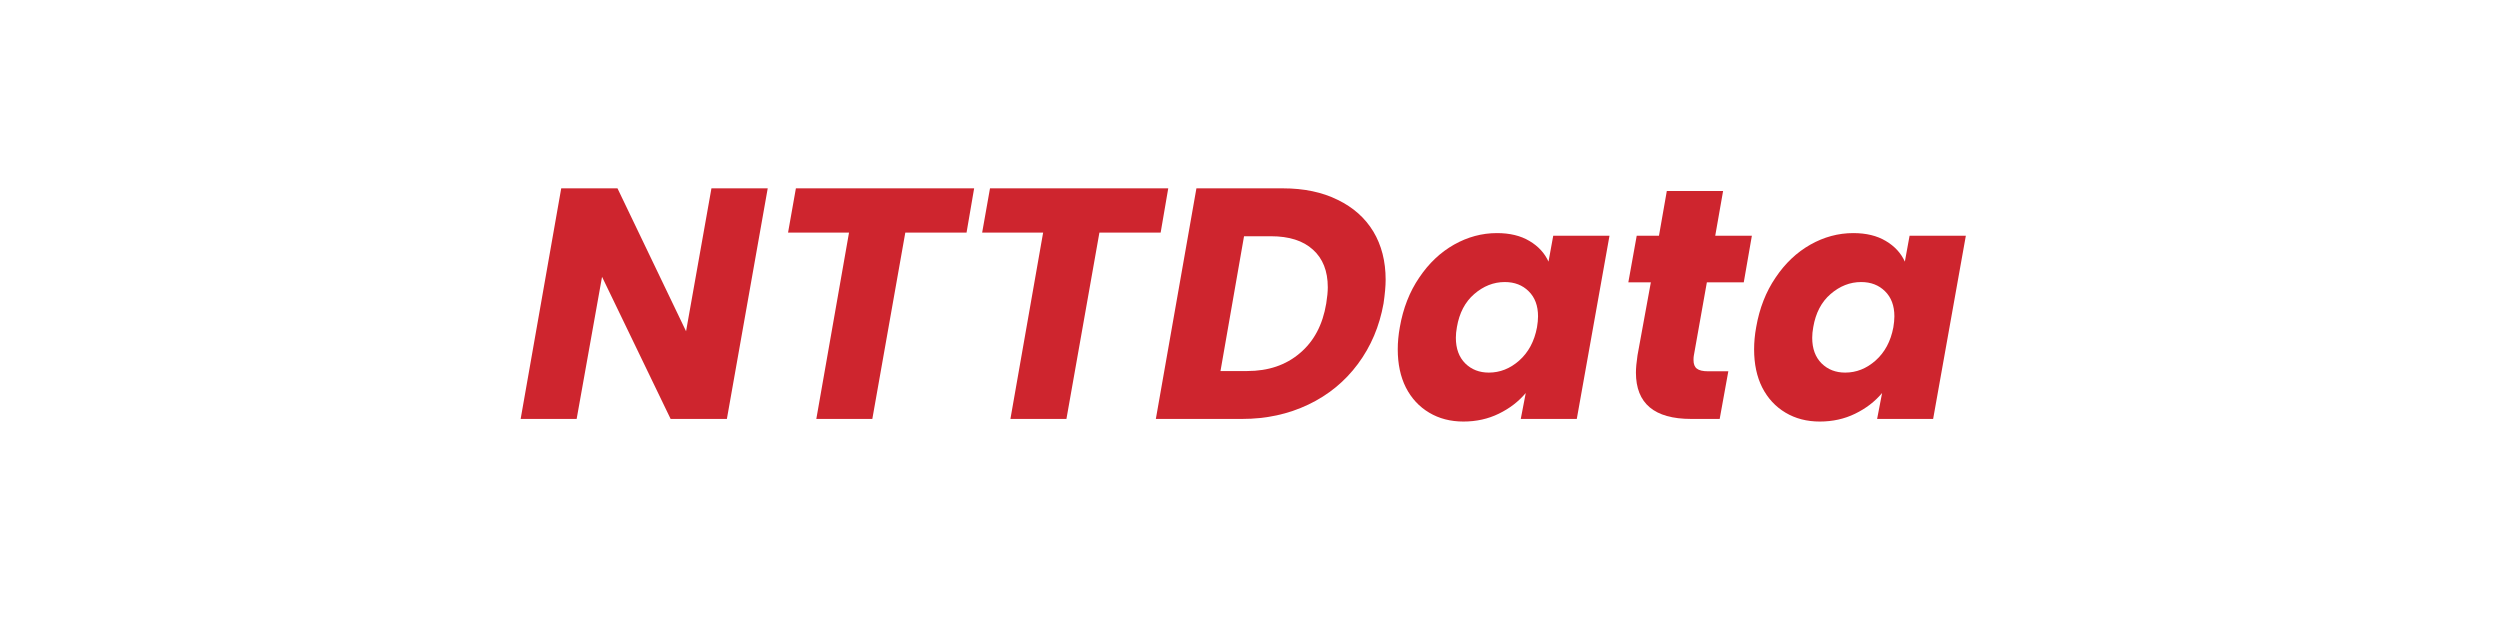 <svg xmlns="http://www.w3.org/2000/svg" xmlns:xlink="http://www.w3.org/1999/xlink" width="199" zoomAndPan="magnify" viewBox="0 0 149.25 38.25" height="51" preserveAspectRatio="xMidYMid meet" version="1.0"><defs><g/></defs><g fill="#ce252e" fill-opacity="1"><g transform="translate(30.864, 25.01)"><g><path d="M 12.531 0 L 9.172 0 L 5.078 -8.484 L 3.562 0 L 0.219 0 L 2.641 -13.766 L 6 -13.766 L 10.094 -5.234 L 11.609 -13.766 L 14.969 -13.766 Z M 12.531 0 "/></g></g></g><g fill="#ce252e" fill-opacity="1"><g transform="translate(45.609, 25.01)"><g><path d="M 12.547 -13.766 L 12.094 -11.125 L 8.438 -11.125 L 6.469 0 L 3.125 0 L 5.078 -11.125 L 1.438 -11.125 L 1.906 -13.766 Z M 12.547 -13.766 "/></g></g></g><g fill="#ce252e" fill-opacity="1"><g transform="translate(57.197, 25.01)"><g><path d="M 12.547 -13.766 L 12.094 -11.125 L 8.438 -11.125 L 6.469 0 L 3.125 0 L 5.078 -11.125 L 1.438 -11.125 L 1.906 -13.766 Z M 12.547 -13.766 "/></g></g></g><g fill="#ce252e" fill-opacity="1"><g transform="translate(68.785, 25.01)"><g><path d="M 7.797 -13.766 C 9.066 -13.766 10.16 -13.535 11.078 -13.078 C 12.004 -12.629 12.711 -12 13.203 -11.188 C 13.691 -10.375 13.938 -9.414 13.938 -8.312 C 13.938 -7.938 13.895 -7.461 13.812 -6.891 C 13.57 -5.535 13.062 -4.332 12.281 -3.281 C 11.508 -2.238 10.523 -1.43 9.328 -0.859 C 8.129 -0.285 6.812 0 5.375 0 L 0.219 0 L 2.641 -13.766 Z M 5.672 -2.859 C 6.93 -2.859 7.977 -3.211 8.812 -3.922 C 9.656 -4.629 10.18 -5.617 10.391 -6.891 C 10.453 -7.273 10.484 -7.598 10.484 -7.859 C 10.484 -8.828 10.188 -9.578 9.594 -10.109 C 9.008 -10.641 8.176 -10.906 7.094 -10.906 L 5.484 -10.906 L 4.078 -2.859 Z M 5.672 -2.859 "/></g></g></g><g fill="#ce252e" fill-opacity="1"><g transform="translate(83.04, 25.01)"><g><path d="M 0.531 -5.484 C 0.727 -6.609 1.113 -7.594 1.688 -8.438 C 2.258 -9.289 2.953 -9.945 3.766 -10.406 C 4.578 -10.863 5.43 -11.094 6.328 -11.094 C 7.098 -11.094 7.742 -10.938 8.266 -10.625 C 8.797 -10.312 9.176 -9.898 9.406 -9.391 L 9.688 -10.938 L 13.047 -10.938 L 11.094 0 L 7.75 0 L 8.047 -1.547 C 7.617 -1.035 7.082 -0.625 6.438 -0.312 C 5.801 0 5.098 0.156 4.328 0.156 C 3.555 0.156 2.875 -0.02 2.281 -0.375 C 1.688 -0.727 1.223 -1.227 0.891 -1.875 C 0.566 -2.52 0.406 -3.281 0.406 -4.156 C 0.406 -4.57 0.445 -5.016 0.531 -5.484 Z M 8.719 -5.469 C 8.758 -5.707 8.781 -5.926 8.781 -6.125 C 8.781 -6.758 8.594 -7.258 8.219 -7.625 C 7.852 -7.988 7.379 -8.172 6.797 -8.172 C 6.129 -8.172 5.52 -7.93 4.969 -7.453 C 4.426 -6.984 4.082 -6.328 3.938 -5.484 C 3.895 -5.254 3.875 -5.039 3.875 -4.844 C 3.875 -4.195 4.062 -3.688 4.438 -3.312 C 4.812 -2.945 5.281 -2.766 5.844 -2.766 C 6.508 -2.766 7.113 -3.004 7.656 -3.484 C 8.207 -3.973 8.562 -4.633 8.719 -5.469 Z M 8.719 -5.469 "/></g></g></g><g fill="#ce252e" fill-opacity="1"><g transform="translate(96.353, 25.01)"><g><path d="M 4.766 -3.766 C 4.754 -3.703 4.75 -3.617 4.75 -3.516 C 4.75 -3.273 4.816 -3.102 4.953 -3 C 5.086 -2.895 5.312 -2.844 5.625 -2.844 L 6.828 -2.844 L 6.312 0 L 4.609 0 C 2.41 0 1.312 -0.922 1.312 -2.766 C 1.312 -3.035 1.344 -3.379 1.406 -3.797 L 2.203 -8.156 L 0.859 -8.156 L 1.359 -10.938 L 2.688 -10.938 L 3.156 -13.609 L 6.516 -13.609 L 6.047 -10.938 L 8.234 -10.938 L 7.75 -8.156 L 5.547 -8.156 Z M 4.766 -3.766 "/></g></g></g><g fill="#ce252e" fill-opacity="1"><g transform="translate(104.314, 25.01)"><g><path d="M 0.531 -5.484 C 0.727 -6.609 1.113 -7.594 1.688 -8.438 C 2.258 -9.289 2.953 -9.945 3.766 -10.406 C 4.578 -10.863 5.43 -11.094 6.328 -11.094 C 7.098 -11.094 7.742 -10.938 8.266 -10.625 C 8.797 -10.312 9.176 -9.898 9.406 -9.391 L 9.688 -10.938 L 13.047 -10.938 L 11.094 0 L 7.75 0 L 8.047 -1.547 C 7.617 -1.035 7.082 -0.625 6.438 -0.312 C 5.801 0 5.098 0.156 4.328 0.156 C 3.555 0.156 2.875 -0.02 2.281 -0.375 C 1.688 -0.727 1.223 -1.227 0.891 -1.875 C 0.566 -2.52 0.406 -3.281 0.406 -4.156 C 0.406 -4.57 0.445 -5.016 0.531 -5.484 Z M 8.719 -5.469 C 8.758 -5.707 8.781 -5.926 8.781 -6.125 C 8.781 -6.758 8.594 -7.258 8.219 -7.625 C 7.852 -7.988 7.379 -8.172 6.797 -8.172 C 6.129 -8.172 5.52 -7.93 4.969 -7.453 C 4.426 -6.984 4.082 -6.328 3.938 -5.484 C 3.895 -5.254 3.875 -5.039 3.875 -4.844 C 3.875 -4.195 4.062 -3.688 4.438 -3.312 C 4.812 -2.945 5.281 -2.766 5.844 -2.766 C 6.508 -2.766 7.113 -3.004 7.656 -3.484 C 8.207 -3.973 8.562 -4.633 8.719 -5.469 Z M 8.719 -5.469 "/></g></g></g></svg>